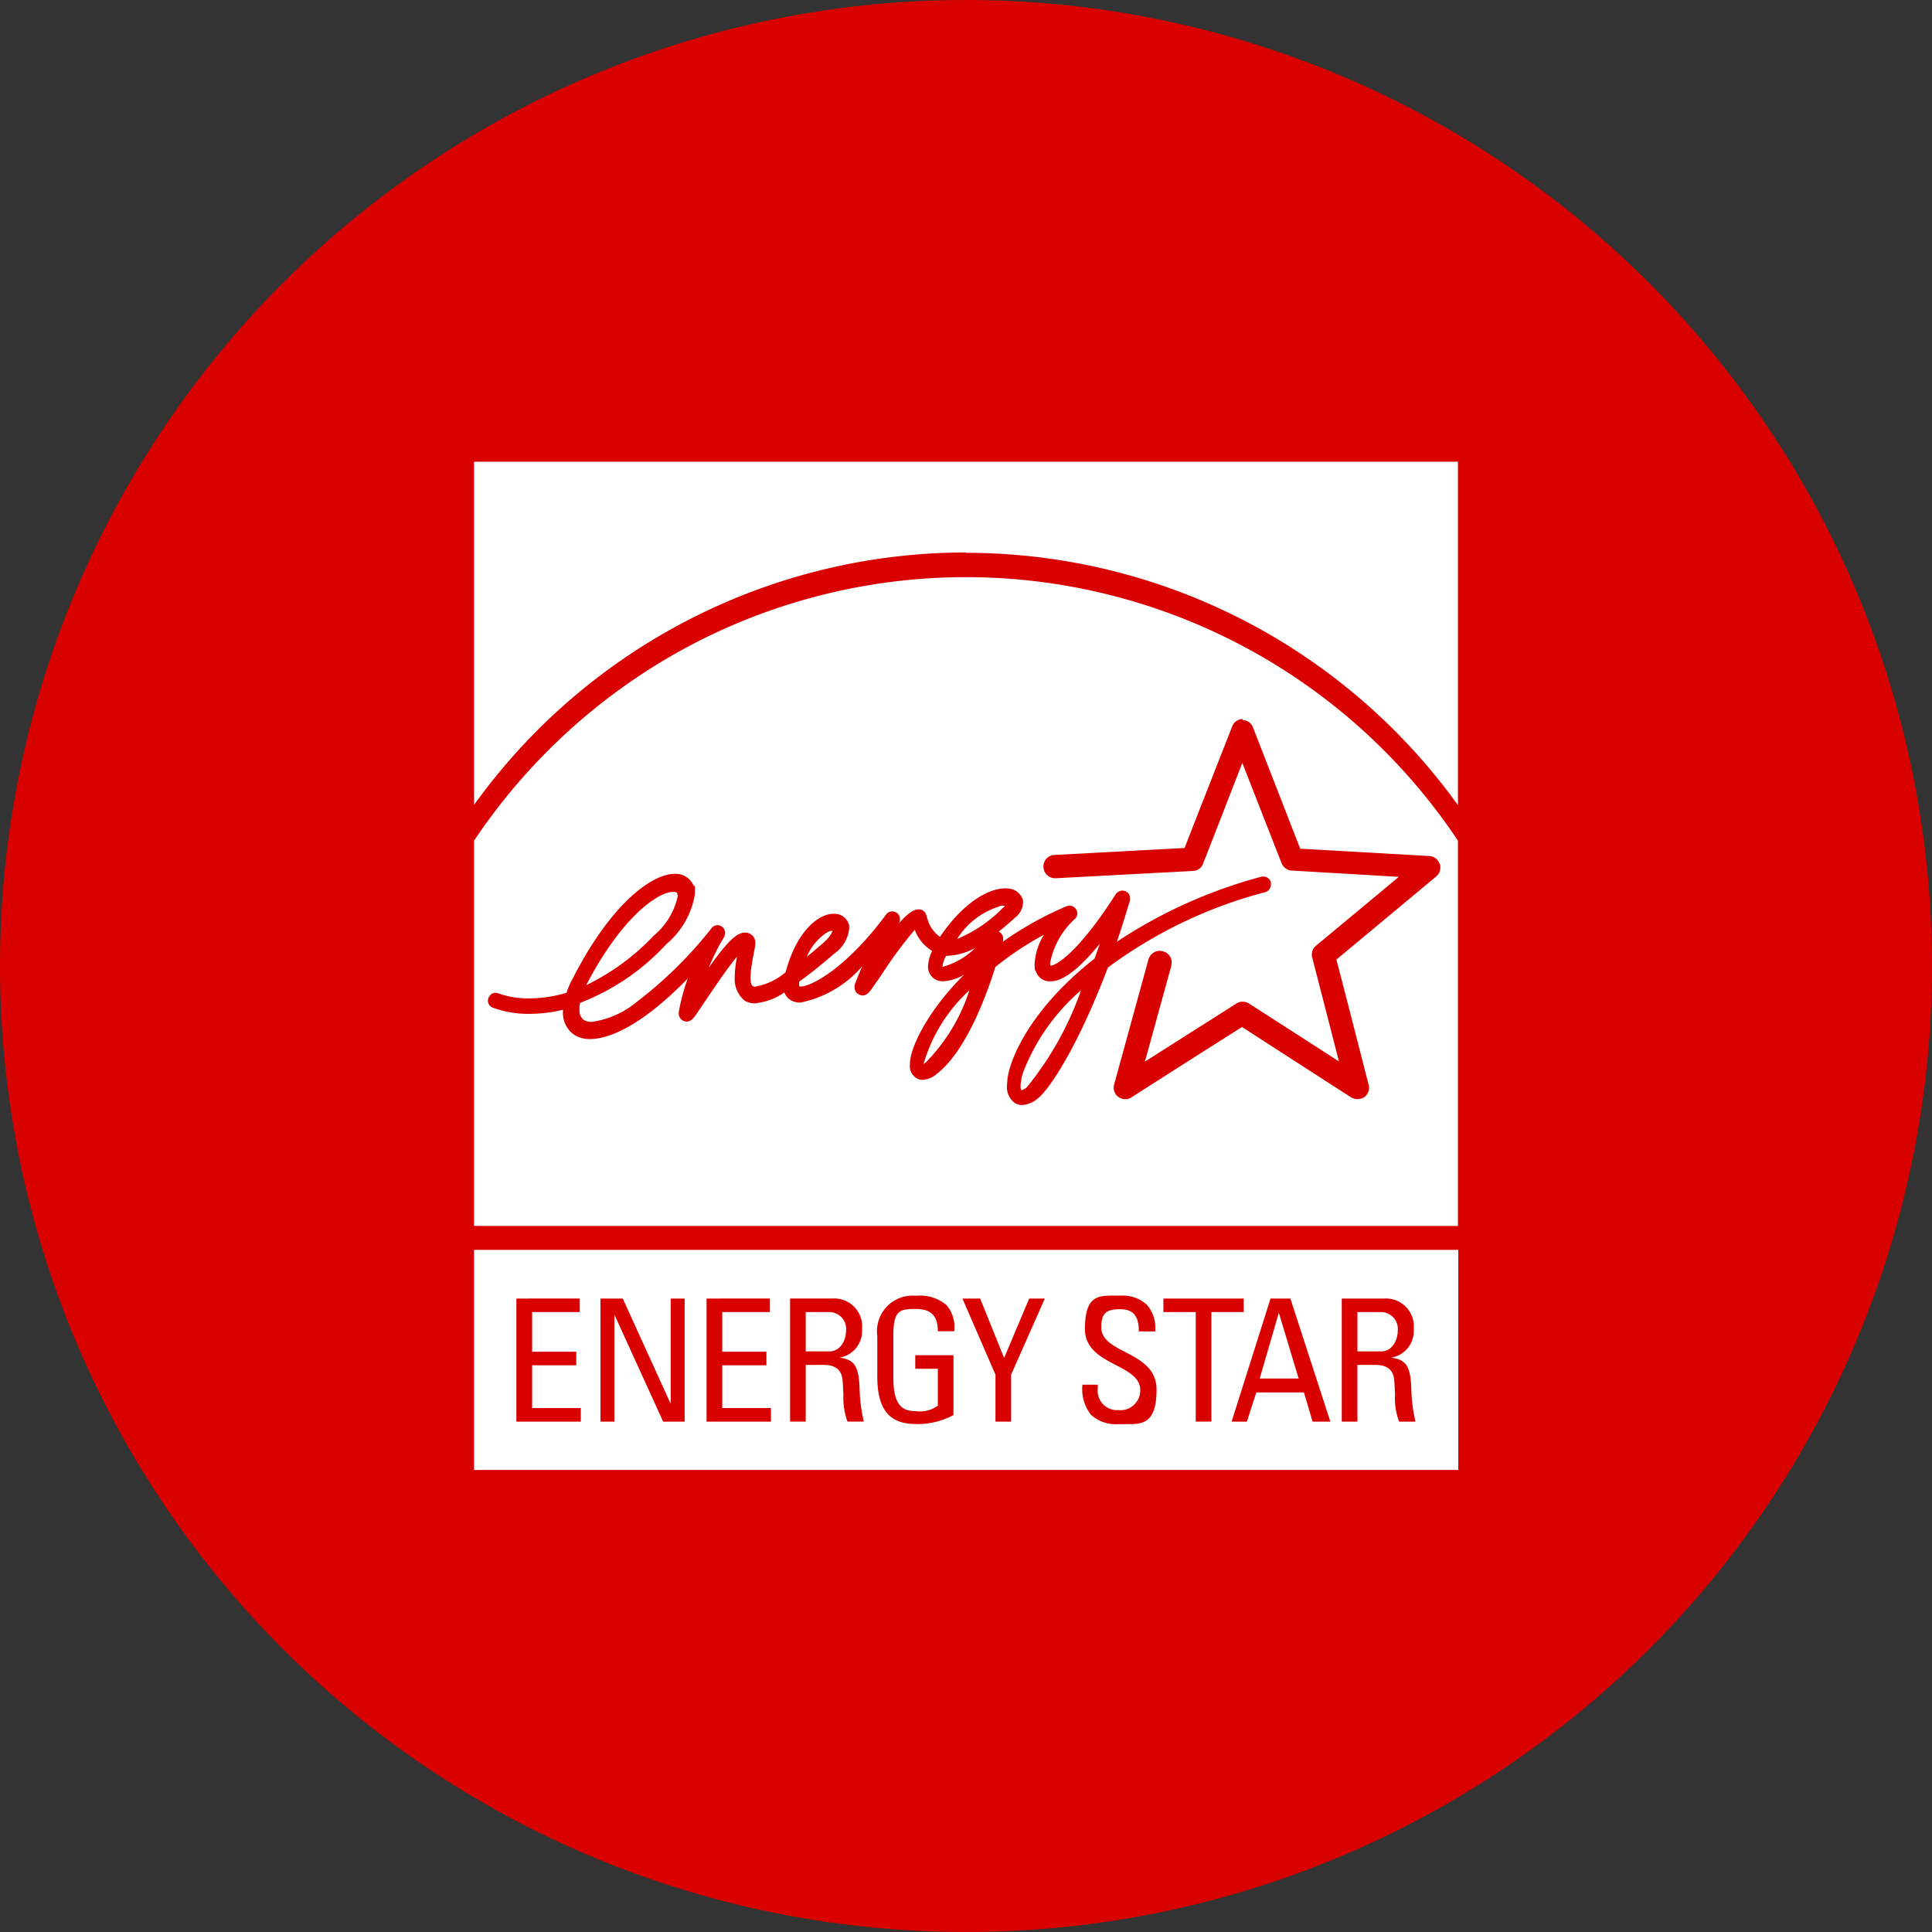 <svg xmlns="http://www.w3.org/2000/svg" width="90" height="90" viewBox="0 0 90 90">
  <rect x="0" y="0" width="90" height="90" fill="#333333" stroke="none"/>
  <g id="Group_801" data-name="Group 801" transform="translate(-1035 -2131)">
    <path id="Path_9514" data-name="Path 9514" d="M45,0A45,45,0,1,1,0,45,45,45,0,0,1,45,0Z" transform="translate(1035 2131)" fill="#d80100"/>
    <g id="Energy_Star_Logo" data-name="Energy Star Logo" transform="translate(897.749 1906.791)">
      <path id="Path_102" data-name="Path 102" d="M158.2,244.6v49.219h48.1V244.6Z" transform="translate(0 0)" fill="none"/>
      <path id="Subtraction_2" data-name="Subtraction 2" d="M-1389.95-3387.928h-45.85v-10.252h45.85v10.251Zm-17.508-3.969a1.91,1.91,0,0,0,.4,1.4,1.705,1.705,0,0,0,1.271.433c.082,0,.164,0,.244,0h.023c.087,0,.169,0,.248,0,.692,0,1.265-.121,1.265-1.612,0-.989-.776-1.391-1.461-1.746-.573-.3-1.114-.578-1.114-1.153,0-.637.213-.842.875-.842.613,0,.875.31.875,1.036h.76a1.618,1.618,0,0,0-.38-1.235,1.623,1.623,0,0,0-1.206-.433l-.228,0-.208,0c-.731,0-1.248.112-1.248,1.558,0,.925.763,1.322,1.436,1.673.586.306,1.14.594,1.14,1.177a.921.921,0,0,1-1.021.923.9.9,0,0,1-.956-1.02v-.162h-.713Zm-7.757-4.146a1.659,1.659,0,0,0-1.8,1.878v1.878c0,1.535.555,2.219,1.8,2.219a3.471,3.471,0,0,0,1.749-.421v-2.785h-1.781v.632h1.052v1.716a1.4,1.4,0,0,1-1.02.259c-.632,0-1.053-.267-1.053-1.57v-1.943c0-1.2.3-1.248,1.053-1.248.705,0,1.02.32,1.02,1.037h.761a1.577,1.577,0,0,0-.35-1.211A1.911,1.911,0,0,0-1415.215-3396.043Zm-14.04.894,2.265,4.969h1v-5.734h-.648v4.908l-2.235-4.908h-1.037v5.734h.648v-4.969Zm30.559-.765-1.814,5.734h.713l.437-1.361h2.219l.405,1.362h.826l-1.862-5.734Zm-21.654,3.093h.859c.536,0,.825.245.859.728.019.221.028.44.037.651a3.344,3.344,0,0,0,.19,1.261h.76a7.663,7.663,0,0,1-.194-1.507c-.032-1.139-.274-1.377-.939-1.474a1.255,1.255,0,0,0,1.052-1.328,1.3,1.3,0,0,0-1.376-1.425h-1.976v5.734h.729v-2.64Zm25.7,0h.858c.536,0,.825.245.859.728.02.229.027.453.035.669a3.007,3.007,0,0,0,.192,1.244h.761a7.672,7.672,0,0,1-.194-1.507c-.032-1.139-.274-1.377-.94-1.474a1.255,1.255,0,0,0,1.053-1.328,1.3,1.3,0,0,0-1.377-1.425h-1.976v5.734h.729v-2.64Zm-7.531-2.462v5.1h.729v-5.1h1.506v-.631h-3.741v.631Zm-10.868-.631h0l1.539,3.547v2.187h.728v-2.187l1.571-3.547h-.729l-1.167,2.769-1.117-2.769h-.826Zm-11.92,0v5.734h3v-.633h-2.268v-1.992h2.057v-.632h-2.057v-1.847h2.219v-.631Zm-8.859,0v5.734h3v-.633h-2.267v-1.992h2.057v-.632h-2.057v-1.847h2.219v-.631Zm36.441,3.725h-1.814l.891-3.062.923,3.061Zm3.838-1.263h-1.1v-1.832h1.1a.785.785,0,0,1,.778.876C-1392.768-3394.01-1393.009-3393.451-1393.546-3393.451Zm-25.7,0h-1.1v-1.832h1.1a.785.785,0,0,1,.778.876C-1418.47-3394.01-1418.711-3393.451-1419.248-3393.451Z" transform="translate(1595.134 3680.614)" fill="#fff"/>
      <g id="Group_787" data-name="Group 787" transform="translate(159.334 245.718)">
        <path id="Subtraction_1" data-name="Subtraction 1" d="M-1549.3-3613.677h-45.835v-17.945a27.781,27.781,0,0,1,9.734-8.914,27.548,27.548,0,0,1,13.183-3.363,27.553,27.553,0,0,1,22.917,12.276v17.944Zm-16.686-13.146h0c-.079.239-.16.465-.239.684l0,.008c-2.957,2.319-3.946,4.633-4.064,5.635,0,.05,0,.1-.009.147s-.008.088-.008.128a.907.907,0,0,0,.373.827.687.687,0,0,0,.333.086,1.244,1.244,0,0,0,.735-.313c.521-.4,1.865-2.41,3.256-6.09a21.373,21.373,0,0,1,7.336-3.514.368.368,0,0,0,.26-.357v-.1a.371.371,0,0,0-.361-.27.382.382,0,0,0-.092.011,22.742,22.742,0,0,0-6.722,3.028c.146-.428.282-.864.426-1.325l0-.009q.092-.294.186-.593v-.1a.336.336,0,0,0-.21-.324.306.306,0,0,0-.139-.033.408.408,0,0,0-.314.162c-1.745,2.737-2.789,3.336-3.044,3.336a.2.2,0,0,0-.007-.043.286.286,0,0,1-.01-.069,3.684,3.684,0,0,1,1.166-2.074.354.354,0,0,0,.1-.243.325.325,0,0,0-.065-.21.35.35,0,0,0-.294-.157.387.387,0,0,0-.144.028,15.92,15.92,0,0,0-2.963,1.652.175.175,0,0,1,.016-.065v-.081a.388.388,0,0,0-.194-.324h-.016c.223-.178.49-.395.777-.664a.914.914,0,0,0,.356-.679c0-.15,0-.15-.019-.177l-.013-.018a.74.74,0,0,0-.647-.469,1.267,1.267,0,0,0-.152-.009c-.726,0-1.906.594-3.038,2.26a1.52,1.52,0,0,1-.593-.876l-.022-.063-.032-.1a.352.352,0,0,0-.34-.242c-.247,0-.506.181-.923.647a.048.048,0,0,1,.016-.031l0-.007a.48.48,0,0,0,.03-.155.347.347,0,0,0-.178-.308.355.355,0,0,0-.183-.051.345.345,0,0,0-.286.147c-1.849,2.507-3.5,3.351-3.969,3.351a.191.191,0,0,1-.08-.014v-.211c.482-.343,1.026-.778,1.62-1.295a1.641,1.641,0,0,0,.713-1.182c0-.187-.017-.214-.032-.238a.109.109,0,0,1-.016-.037.7.7,0,0,0-.673-.409c-.03,0-.06,0-.088,0-.732.064-1.681.93-2.154,2.722a3.009,3.009,0,0,1-1.415.672.17.17,0,0,1-.108-.024c-.16-.1-.149-.584.032-1.49.083-.411.113-.584.033-.745a.469.469,0,0,0-.422-.26h-.021c-.383,0-.838.444-1.679,1.637a9.98,9.98,0,0,1,.711-1.426.427.427,0,0,0,.05-.195.347.347,0,0,0-.146-.292.327.327,0,0,0-.2-.068.357.357,0,0,0-.281.133,19.353,19.353,0,0,1-3.462,3.419,4.2,4.2,0,0,1-2.119.951.682.682,0,0,1-.379-.094.548.548,0,0,1-.195-.487.684.684,0,0,1,.022-.27l.011-.037a10.681,10.681,0,0,0,4.016-2.737,3.843,3.843,0,0,0,1.328-2.332c0-.335,0-.389-.015-.389s-.006,0-.01.009-.012.015-.018.015-.014-.008-.02-.025a.9.9,0,0,0-.81-.55h-.054c-1.141,0-3.059,1.513-4.773,4.893l-.064.114c-.077.153-.132.294-.186.43l0,.006,0,.012-.034.086a6.025,6.025,0,0,1-1.72.261,4.038,4.038,0,0,1-1.437-.228.343.343,0,0,0-.143-.031.357.357,0,0,0-.327.225.341.341,0,0,0-.008.268.364.364,0,0,0,.2.2l.006,0a4.8,4.8,0,0,0,1.72.287,6.487,6.487,0,0,0,1.546-.192v.081a1.236,1.236,0,0,0,.518,1.085,1.353,1.353,0,0,0,.746.2c.671,0,2.155-.366,4.549-2.82a9.378,9.378,0,0,0-.421,1.57v.065a.376.376,0,0,0,.227.34.416.416,0,0,0,.149.03c.206,0,.336-.188.45-.354l.373-.551c.06-.086.132-.194.214-.315.362-.535.91-1.344,1.307-1.807a4.988,4.988,0,0,0-.113.989,1.3,1.3,0,0,0,.47,1.068.908.908,0,0,0,.466.122,2.9,2.9,0,0,0,1.38-.51.663.663,0,0,0,.372.4.878.878,0,0,0,.373.075,5.171,5.171,0,0,0,2.883-1.694c-.177.4-.307.729-.357.873v.115a.355.355,0,0,0,.227.339.374.374,0,0,0,.152.035c.2,0,.342-.2.462-.372l.406-.584a19.67,19.67,0,0,1,1.555-2.106,1.928,1.928,0,0,0,.81.988,1.814,1.814,0,0,0-.195.73.706.706,0,0,0,.292.567.743.743,0,0,0,.418.115,2.134,2.134,0,0,0,.975-.31c-1.617,1.6-2.509,3.331-2.527,4.146v.048a.657.657,0,0,0,.34.648.571.571,0,0,0,.257.06,1.123,1.123,0,0,0,.683-.3c1.321-1.04,2.261-3.552,2.7-4.956a14.861,14.861,0,0,1,2.267-1.506,2.88,2.88,0,0,0-.437,1.344c0,.282.008.292.031.319a.193.193,0,0,1,.033.054.662.662,0,0,0,.583.454c.03,0,.058,0,.086,0C-1567.712-3625.057-1566.935-3625.651-1565.985-3626.824Zm2.793.332a.549.549,0,0,0-.522.393l-1.6,5.83a.538.538,0,0,0,.195.583.552.552,0,0,0,.322.106.53.53,0,0,0,.294-.09l.112-.072c1.7-1.086,4.619-2.946,5.038-3.2.517.339,5.026,3.244,5.07,3.272a.614.614,0,0,0,.308.085.611.611,0,0,0,.307-.085.537.537,0,0,0,.227-.438c0-.115,0-.115-.006-.118s-.006,0-.01-.011c-.012-.049-1.348-5.277-1.506-5.846.474-.393,4.62-3.847,4.648-3.871a.523.523,0,0,0,.195-.421c0-.125,0-.125-.015-.14a.157.157,0,0,1-.018-.022.537.537,0,0,0-.486-.372c-.042,0-5.4-.309-6.008-.34-.224-.577-2.183-5.6-2.2-5.653a.527.527,0,0,0-.5-.34l.033-.048a.525.525,0,0,0-.5.34c-.019.05-2,5.094-2.219,5.668l-6.058.324a.533.533,0,0,0-.518.534v.032a.543.543,0,0,0,.539.519h.028l6.4-.34a.508.508,0,0,0,.47-.34l.011-.027c.291-.746,1.283-3.286,1.818-4.669.614,1.581,1.82,4.653,1.831,4.681a.553.553,0,0,0,.47.34l.047,0,4.94.29c-1.016.851-2.812,2.341-3.792,3.154l-.063.052a.524.524,0,0,0-.194.421c0,.115,0,.115.006.118s.006,0,.01.011l.217.844,1.029,4c-1.409-.912-4.167-2.686-4.195-2.7a.543.543,0,0,0-.292-.085.54.54,0,0,0-.291.085l-.046.03c-.864.549-3.005,1.91-4.214,2.675.359-1.314.969-3.52,1.214-4.408l.017-.061a.462.462,0,0,1,.008-.072.468.468,0,0,0,.008-.074.534.534,0,0,0-.4-.518A.535.535,0,0,0-1563.192-3626.491Zm-6.45,6.5h0a.171.171,0,0,0-.01-.042.411.411,0,0,1-.023-.135,2.277,2.277,0,0,1,.178-.809,9.585,9.585,0,0,1,2.64-3.677,14.95,14.95,0,0,1-2.527,4.52.875.875,0,0,1-.257.145Zm-4.551-1.231v0a7.477,7.477,0,0,1,2.137-3.432,8.524,8.524,0,0,1-2.024,3.353c-.02.013-.037.027-.052.039a.465.465,0,0,1-.059.042Zm-15.711-3.676v0c1.636-3.159,3.344-4.338,4.036-4.338h.044c.135,0,.163.068.163.082a.3.3,0,0,0,.006.051.455.455,0,0,1,.009.079,3.313,3.313,0,0,1-1.117,1.829,10.819,10.819,0,0,1-3.14,2.3Zm16.586-.841h0a1.345,1.345,0,0,1,.177-.518,2.971,2.971,0,0,0,1.353-.368A3.441,3.441,0,0,1-1573.317-3625.742Zm-6.314-.473h0a2.442,2.442,0,0,1,.937-1.13.518.518,0,0,1,.259-.082c-.011.057-.082.264-.469.6C-1579.172-3626.6-1579.41-3626.389-1579.631-3626.215Zm7.009-.84,0,0a3.547,3.547,0,0,1,1.942-1.5v-.016a.832.832,0,0,1,.19-.027.3.3,0,0,1,.085.011.182.182,0,0,1-.081.08,6.437,6.437,0,0,1-2.135,1.458Z" transform="translate(1595.134 3649.275)" fill="#fff"/>
        <g id="Group_785" data-name="Group 785" transform="translate(0 0)">
          <path id="Path_103" data-name="Path 103" d="M188.117,255.743A28.239,28.239,0,0,1,211.034,267.5v-16H165.2v15.985a28.239,28.239,0,0,1,22.917-11.758Z" transform="translate(-165.2 -251.5)" fill="#fff"/>
          <path id="Path_105" data-name="Path 105" d="M188.117,278.834a27.532,27.532,0,0,1,22.917,12.276v-1.652a28.212,28.212,0,0,0-45.834,0v1.652A27.594,27.594,0,0,1,188.117,278.834Z" transform="translate(-165.2 -273.457)" fill="none"/>
        </g>
      </g>
    </g>
  </g>
</svg>
